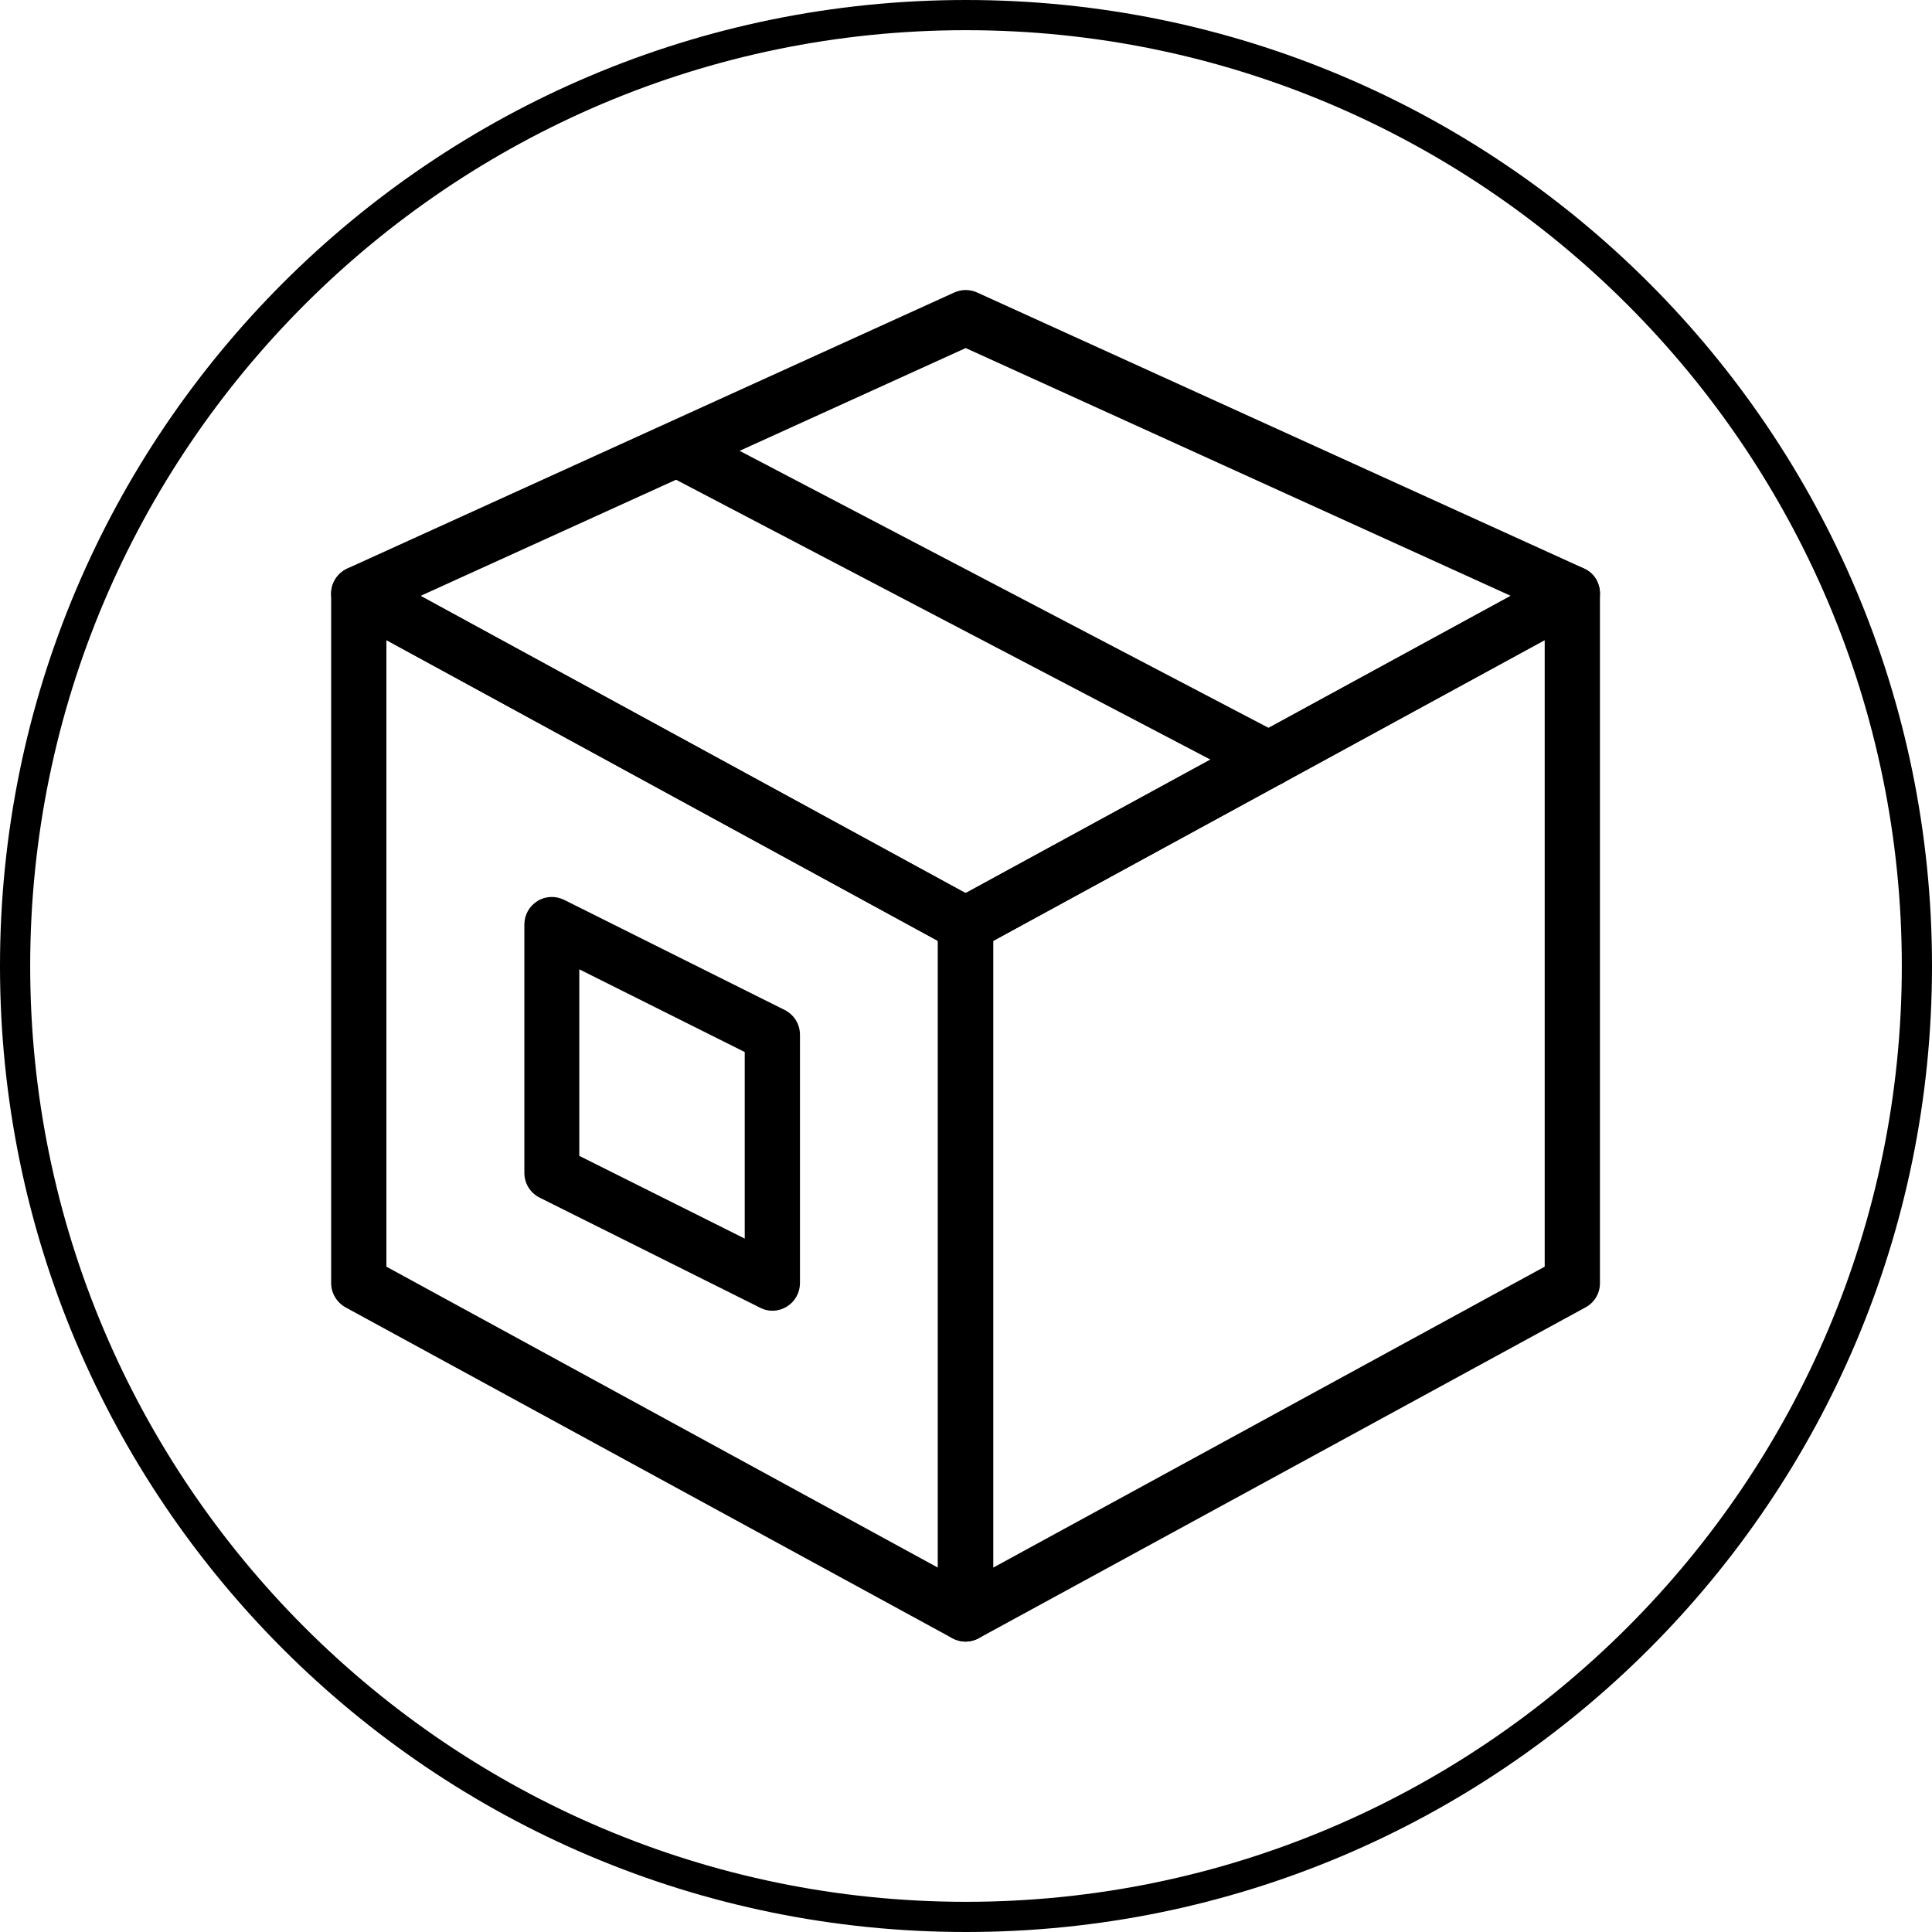 <svg viewBox="0 0 64 64" xmlns="http://www.w3.org/2000/svg" data-sanitized-data-name="Layer 1" data-name="Layer 1" id="Layer_1">
  <g>
    <path d="m31.99,31.54c-.15,0-.3-.04-.44-.11l-20.1-10.96c-.3-.17-.49-.49-.48-.84.01-.35.22-.65.54-.8l20.1-9.14c.24-.11.52-.11.76,0l20.1,9.14c.32.14.52.45.53.8.01.35-.17.67-.48.84l-20.1,10.96c-.14.07-.29.11-.44.11Zm-18.06-11.8l18.06,9.85,18.06-9.85-18.06-8.21-18.06,8.21Z"></path>
    <path d="m42.04,26.06c-.14,0-.29-.03-.42-.1l-19.19-10.05c-.45-.23-.62-.79-.39-1.23.23-.45.79-.62,1.23-.39l19.19,10.05c.45.23.62.79.39,1.23-.16.31-.48.49-.81.49Z"></path>
    <path d="m31.99,54.38c-.16,0-.32-.04-.47-.13-.28-.16-.45-.46-.45-.79v-22.84c0-.33.18-.64.48-.8l20.1-10.96c.28-.15.63-.15.9.02.28.16.45.46.45.79v22.84c0,.33-.18.64-.48.8l-20.1,10.96c-.14.07-.29.11-.44.11Zm.91-23.21v20.76l18.27-9.97v-20.76l-18.27,9.97Z"></path>
    <path d="m31.99,54.38c-.15,0-.3-.04-.44-.11l-20.1-10.96c-.29-.16-.48-.47-.48-.8v-22.84c0-.32.17-.62.45-.79.28-.16.62-.17.9-.02l20.1,10.96c.29.16.48.47.48.8v22.84c0,.32-.17.62-.45.79-.14.09-.31.13-.47.13Zm-19.19-12.42l18.27,9.97v-20.76l-18.27-9.97v20.76Z"></path>
    <path d="m25.59,43.42c-.14,0-.28-.03-.41-.1l-7.31-3.65c-.31-.16-.5-.47-.5-.82v-8.22c0-.32.16-.61.43-.78.27-.17.61-.18.89-.04l7.31,3.65c.31.16.5.47.5.82v8.22c0,.32-.16.61-.43.78-.15.09-.31.14-.48.14Zm-6.4-5.13l5.48,2.74v-6.18l-5.48-2.74v6.18Z"></path>
  </g>
  <path d="m32,1c17.09,0,31,13.91,31,31s-13.91,31-31,31S1,49.09,1,32,14.91,1,32,1M32,0C14.33,0,0,14.33,0,32S14.33,64,32,64s32-14.33,32-32S49.67,0,32,0h0Z"></path>
</svg>